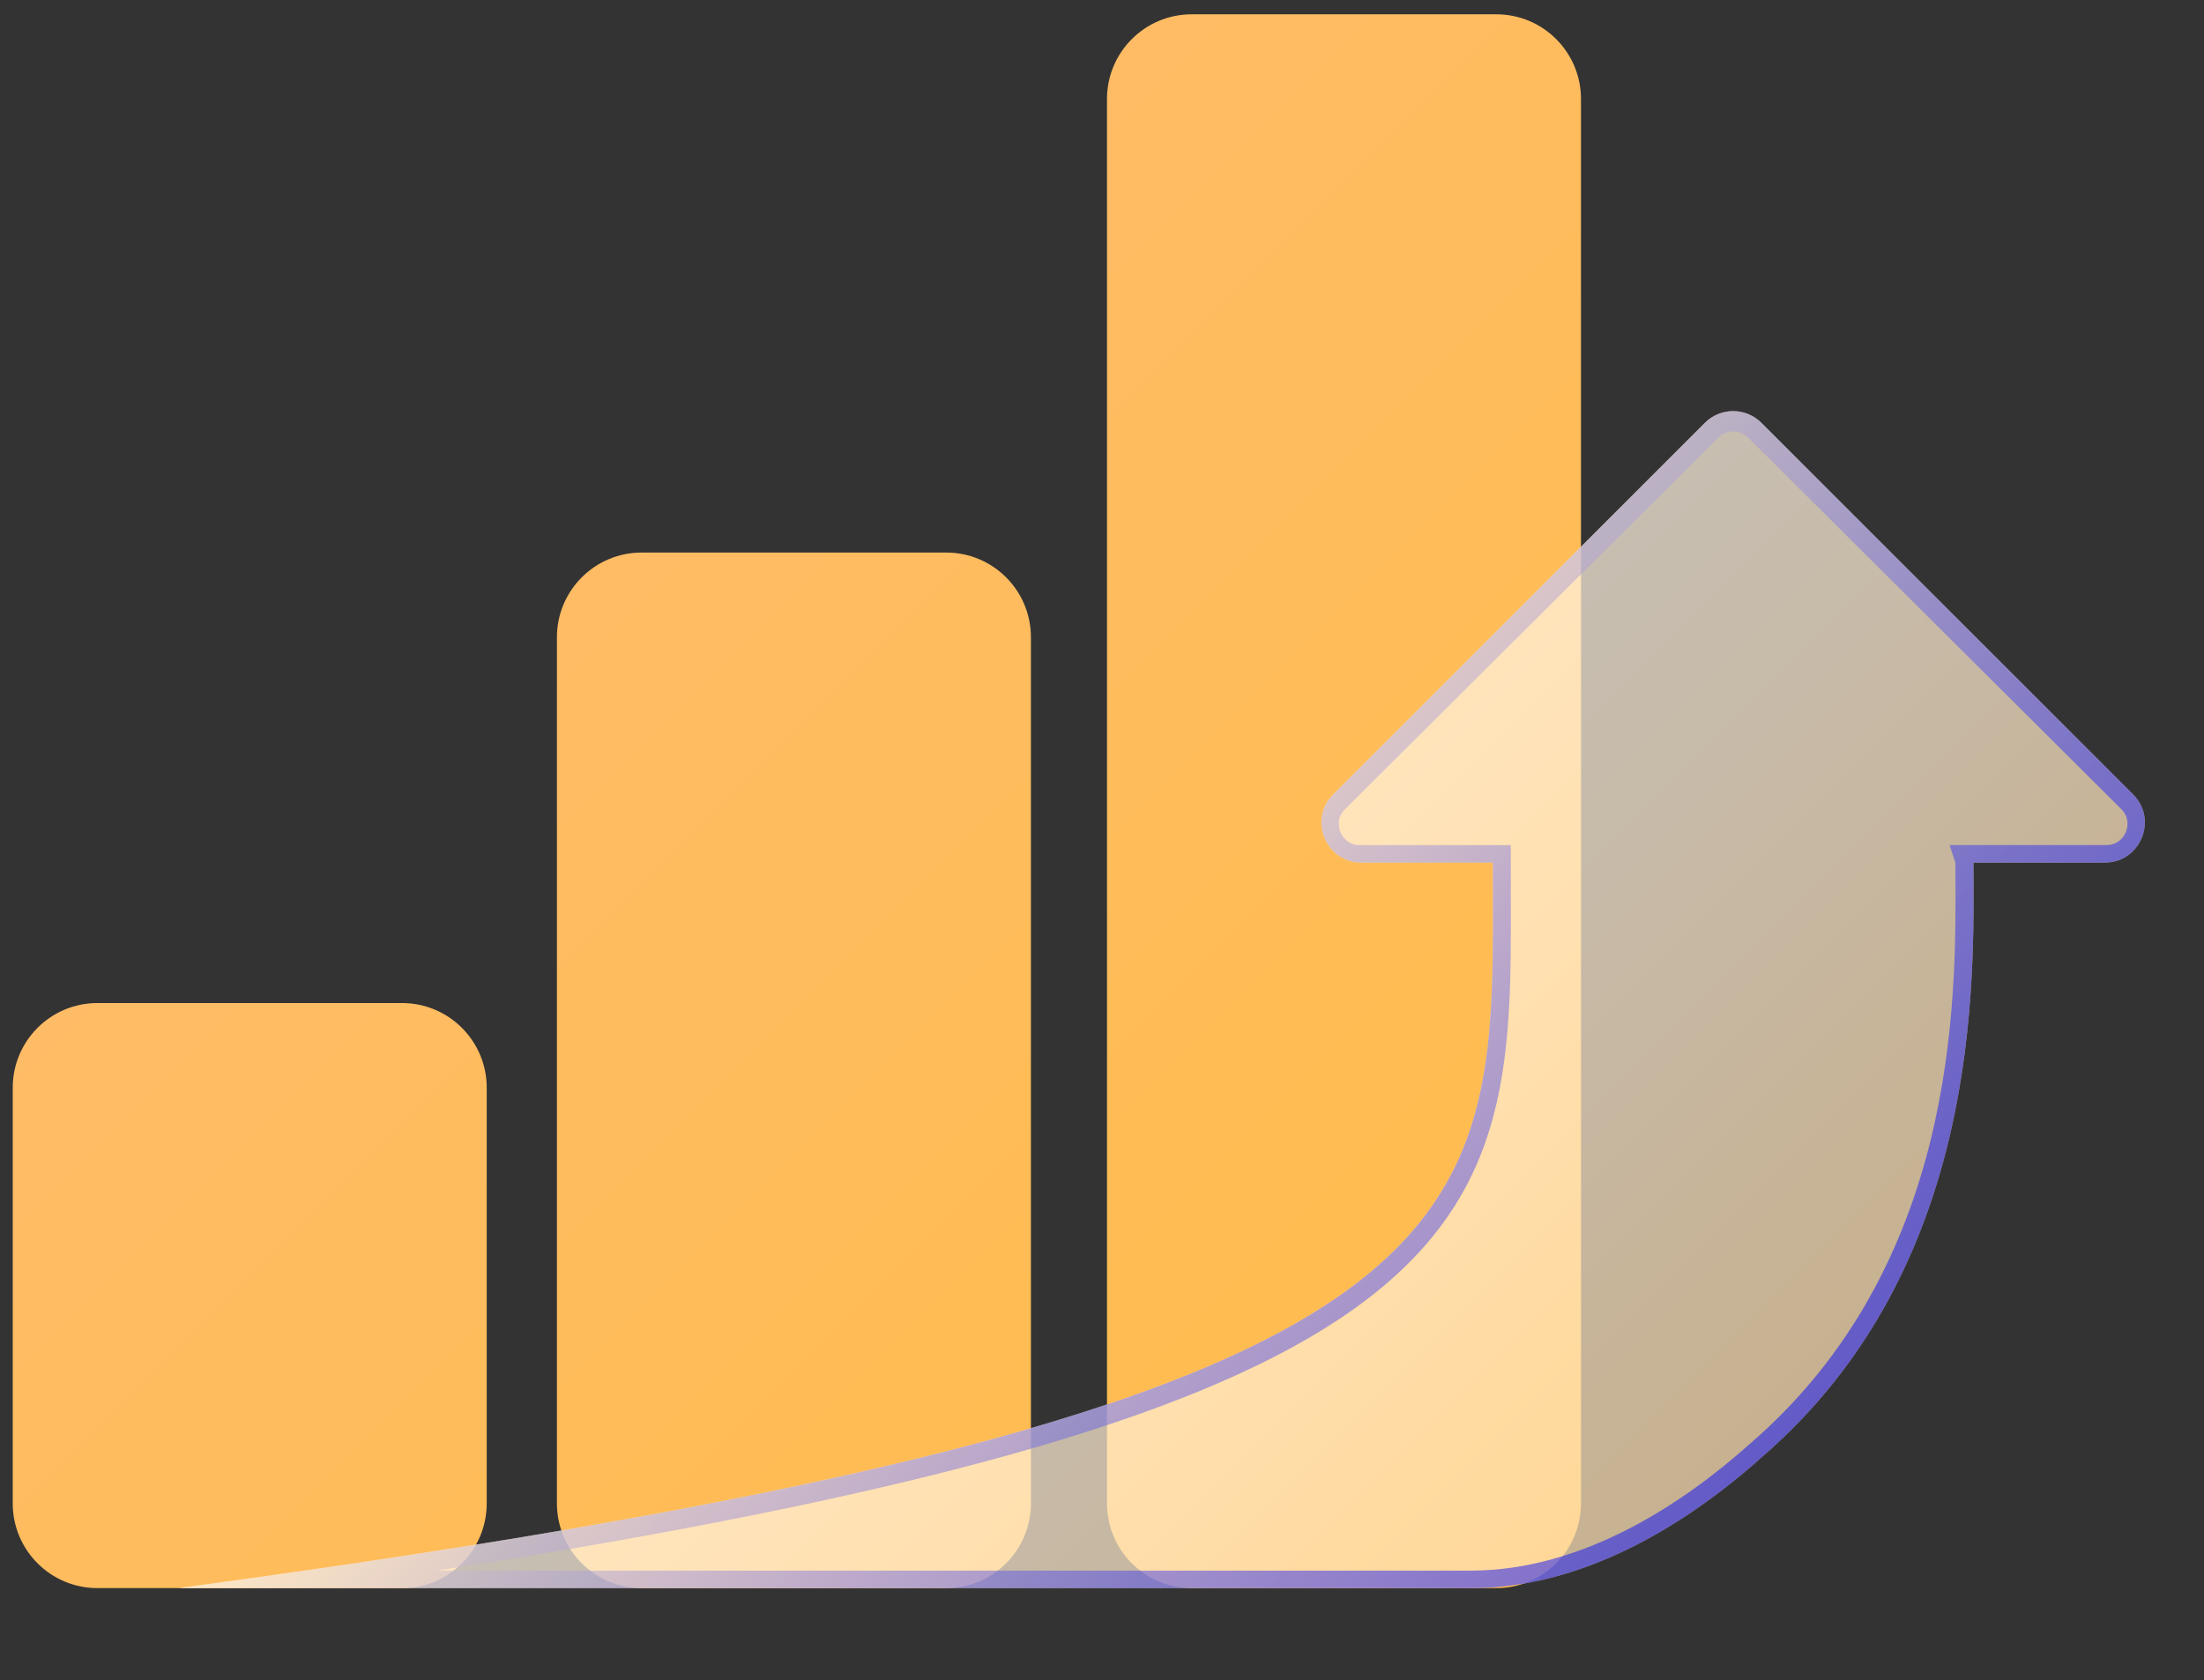 <svg width="80" height="61" viewBox="0 0 80 61" fill="none" xmlns="http://www.w3.org/2000/svg">
<rect x="0" y="0" width="80" height="61" fill="#333333" stroke="none"/>
<g clip-path="url(#clip0_581_14171)">
<path d="M54.311 57.656H43.257C41.558 57.656 40.181 56.279 40.181 54.58V3.595C40.181 1.895 41.558 0.519 43.257 0.519H54.311C56.01 0.519 57.386 1.895 57.386 3.595V54.58C57.386 56.279 56.01 57.656 54.311 57.656ZM37.42 54.58V23.136C37.42 21.437 36.044 20.06 34.345 20.06H23.291C21.592 20.06 20.215 21.437 20.215 23.136V54.58C20.215 56.279 21.592 57.656 23.291 57.656H34.345C36.044 57.656 37.42 56.279 37.42 54.58ZM17.667 54.58V39.491C17.667 37.792 16.29 36.415 14.591 36.415H3.538C1.838 36.415 0.462 37.792 0.462 39.491V54.58C0.462 56.279 1.838 57.656 3.538 57.656H14.591C16.29 57.656 17.667 56.279 17.667 54.58Z" fill="url(#paint0_linear_581_14171)"/>
<g opacity="0.45">
<path d="M77.425 28.84L63.935 15.351C63.368 14.784 62.45 14.784 61.883 15.351L48.393 28.84C47.48 29.754 48.126 31.317 49.419 31.317H54.184C54.184 44.486 55.566 51.062 6.49 57.655H53.423C57.338 57.655 61.063 55.493 63.973 52.88C71.938 45.981 71.645 35.661 71.632 31.317H76.399C77.692 31.317 78.34 29.754 77.425 28.84Z" fill="#FFE5BD"/>
</g>
<g style="mix-blend-mode:soft-light" opacity="0.5">
<path d="M77.425 28.84L63.935 15.351C63.368 14.784 62.45 14.784 61.883 15.351L48.393 28.84C47.48 29.754 48.126 31.317 49.419 31.317H54.184C54.184 44.486 55.566 51.062 6.49 57.655H53.423C57.338 57.655 61.063 55.493 63.973 52.88C71.938 45.981 71.645 35.661 71.632 31.317H76.399C77.692 31.317 78.34 29.754 77.425 28.84Z" fill="url(#paint1_linear_581_14171)"/>
</g>
<g style="mix-blend-mode:screen" opacity="0.5">
<path d="M62.909 15.663C63.113 15.663 63.306 15.742 63.451 15.886L76.998 29.376C77.333 29.712 77.21 30.098 77.163 30.209C77.117 30.319 76.93 30.68 76.454 30.68H70.766L70.978 31.328V31.772C71.001 36.364 71.048 45.922 63.514 52.42C61.167 54.518 57.501 57.021 53.378 57.021H15.866C33.1 54.344 43.104 51.532 48.578 47.91C54.874 43.745 54.859 38.747 54.84 32.422C54.84 32.076 54.84 31.725 54.84 31.371V30.682H49.364C48.888 30.682 48.701 30.321 48.654 30.211C48.608 30.1 48.484 29.714 48.82 29.378L62.367 15.889C62.512 15.744 62.705 15.665 62.909 15.665V15.663ZM62.909 14.926C62.537 14.926 62.166 15.069 61.883 15.351L48.393 28.841C47.48 29.754 48.126 31.317 49.419 31.317H54.185C54.185 44.487 55.568 51.063 6.492 57.656H53.423C57.338 57.656 61.063 55.493 63.973 52.881C71.938 45.982 71.645 35.661 71.632 31.317H76.399C77.692 31.317 78.34 29.754 77.425 28.841L63.935 15.351C63.652 15.069 63.281 14.926 62.909 14.926Z" fill="url(#paint2_linear_581_14171)"/>
</g>
</g>
<defs>
<linearGradient id="paint0_linear_581_14171" x1="19.258" y1="19.421" x2="56.539" y2="56.702" gradientUnits="userSpaceOnUse">
<stop stop-color="#FFBC66"/>
<stop offset="1" stop-color="#FFBC49"/>
</linearGradient>
<linearGradient id="paint1_linear_581_14171" x1="31.429" y1="32.719" x2="57.82" y2="59.108" gradientUnits="userSpaceOnUse">
<stop stop-color="white"/>
<stop offset="0.2" stop-color="#FFFBF6"/>
<stop offset="0.52" stop-color="#FFF1DD"/>
<stop offset="0.92" stop-color="#FFE2B6"/>
<stop offset="1" stop-color="#FFDFAE"/>
</linearGradient>
<linearGradient id="paint2_linear_581_14171" x1="31.428" y1="32.719" x2="57.82" y2="59.108" gradientUnits="userSpaceOnUse">
<stop stop-color="#FFEAC5"/>
<stop offset="0.23" stop-color="#B8AAD5"/>
<stop offset="0.51" stop-color="#6A64E6"/>
<stop offset="0.74" stop-color="#3030F3"/>
<stop offset="0.91" stop-color="#0D11FB"/>
<stop offset="1" stop-color="#0005FF"/>
</linearGradient>
<clipPath id="clip0_581_14171">
<rect width="80" height="60.297" fill="white"/>
</clipPath>
</defs>
</svg>
